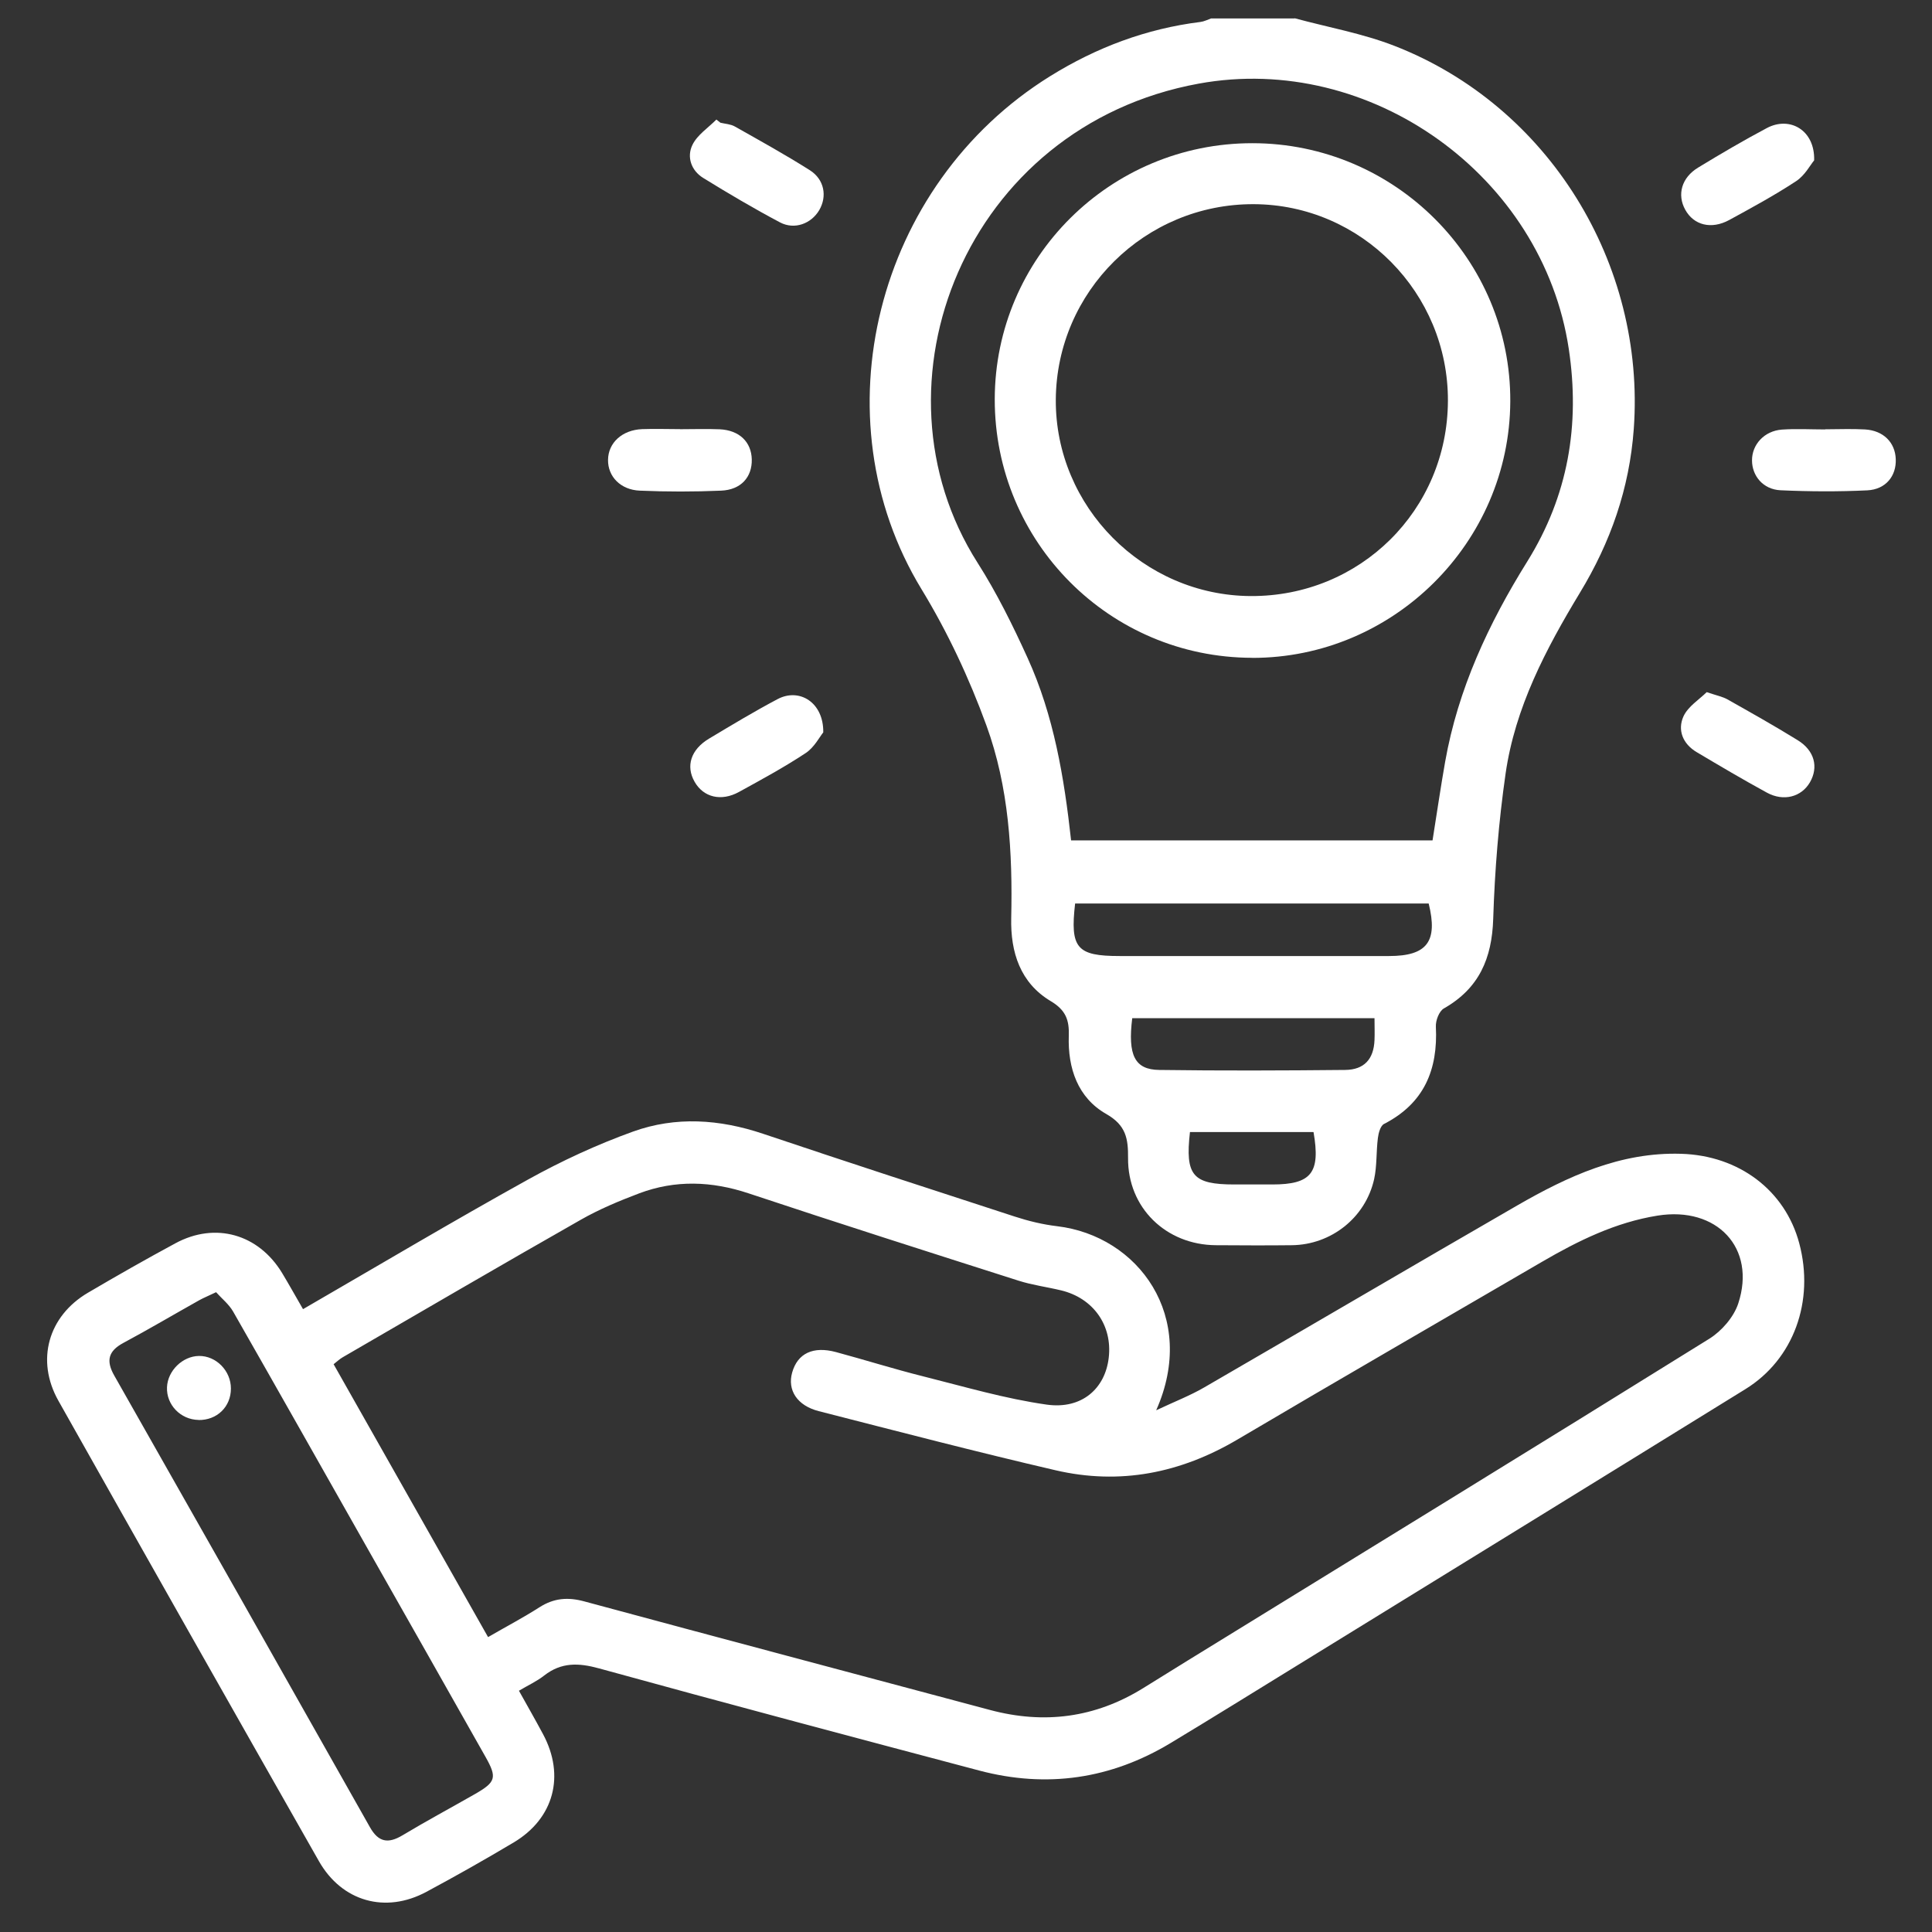 <?xml version="1.0" encoding="UTF-8"?>
<svg xmlns="http://www.w3.org/2000/svg" version="1.1" xmlns:xlink="http://www.w3.org/1999/xlink" viewBox="0 0 250 250">
  <rect x="0" y="0" width="250" height="250" fill="#333333" stroke="none"/>
  <defs>
    <style>
      .cls-1 {
        fill: #fff;
      }

      .cls-2 {
        fill: none;
      }

      .cls-3 {
        clip-path: url(#clippath);
      }
    </style>
    <clipPath id="clippath">
      <rect class="cls-2" x="4.6" y="2.36" width="240.8" height="245.29"/>
    </clipPath>
  </defs>
  <!-- Generator: Adobe Illustrator 28.6.0, SVG Export Plug-In . SVG Version: 1.2.0 Build 709)  -->
  <g>
    <g id="Layer_1">
      <g class="cls-3">
        <path class="cls-1" d="M167.52,2.36c4.31,1.17,8.77,1.96,12.91,3.57,19.96,7.76,32.52,28.19,30.98,49.57-.56,7.72-3.01,14.68-6.97,21.2-4.42,7.31-8.39,14.86-9.62,23.42-.89,6.21-1.4,12.5-1.6,18.78-.16,5.12-1.83,9-6.38,11.59-.62.35-1.08,1.57-1.04,2.36.28,5.57-1.52,9.93-6.71,12.59-.46.24-.71,1.16-.79,1.8-.23,1.78-.11,3.62-.49,5.35-1.12,4.98-5.56,8.48-10.64,8.54-3.28.04-6.55.02-9.83,0-6.47-.04-11.43-4.86-11.37-11.29.02-2.5-.26-4.23-2.82-5.69-3.69-2.1-4.99-5.93-4.85-10.11.07-2.03-.37-3.32-2.33-4.49-3.94-2.35-5.22-6.31-5.12-10.75.19-8.48-.3-16.95-3.21-24.93-2.22-6.1-5.03-12.1-8.4-17.63-13.48-22.15-5.99-52.33,16.66-66.39,5.98-3.71,12.43-6.14,19.44-7.01.47-.06.92-.29,1.37-.45h10.81ZM185.37,108.75c.57-3.57,1.05-6.88,1.63-10.17,1.66-9.4,5.62-17.89,10.62-25.91,5.3-8.51,6.86-17.69,5.38-27.52-3.37-22.4-25.65-38.39-47.88-34.33-30.19,5.51-43.31,38.93-28.63,61.99,2.49,3.91,4.57,8.12,6.49,12.35,3.38,7.43,4.72,15.42,5.62,23.59h46.76ZM139.12,116.91c-.67,5.79.22,6.8,5.76,6.8,11.62,0,23.24,0,34.86,0,4.92,0,6.35-1.87,5.13-6.8h-45.75ZM177.86,131.75h-31.35c-.59,4.79.31,6.66,3.49,6.7,8.01.11,16.03.08,24.05,0,2.48-.02,3.71-1.4,3.81-3.86.04-.89,0-1.78,0-2.85M153.98,146.49c-.64,5.63.36,6.78,5.76,6.78h4.9c5.05,0,6.25-1.5,5.33-6.78h-15.99Z"/>
        <path class="cls-1" d="M39.2,169.41c9.88-5.72,19.43-11.4,29.15-16.79,4.33-2.4,8.89-4.51,13.55-6.19,5.54-2,11.22-1.61,16.84.28,10.83,3.64,21.7,7.18,32.56,10.71,1.78.58,3.63,1.03,5.49,1.25,10.5,1.25,18.22,11.69,12.82,23.82,2.42-1.14,4.39-1.9,6.2-2.95,13.52-7.83,26.98-15.74,40.51-23.55,6.56-3.78,13.36-6.93,21.22-6.69,7.47.22,13.45,4.72,15.28,11.57,2,7.49-.71,15.02-6.96,18.88-19.41,12-38.84,23.95-58.27,35.92-5.36,3.3-10.71,6.62-16.1,9.87-7.74,4.67-16.03,5.88-24.77,3.57-16.42-4.35-32.83-8.71-49.2-13.22-2.65-.73-4.88-.81-7.1.92-.95.75-2.08,1.26-3.27,1.97,1.1,1.97,2.14,3.79,3.13,5.64,2.86,5.35,1.4,10.88-3.79,13.98-3.72,2.22-7.49,4.35-11.31,6.4-5.29,2.85-10.94,1.27-13.92-3.98-11.27-19.83-22.51-39.68-33.7-59.56-2.95-5.23-1.33-10.95,3.82-13.98,3.74-2.2,7.5-4.34,11.32-6.4,5.16-2.79,10.74-1.2,13.8,3.84.88,1.46,1.71,2.95,2.72,4.7M63.17,211.83c2.39-1.38,4.56-2.52,6.62-3.84,1.87-1.2,3.68-1.35,5.82-.77,17.49,4.73,35,9.37,52.5,14.05,7,1.87,13.6,1.02,19.79-2.81,1.95-1.21,3.89-2.42,5.84-3.62,22.5-13.85,45.02-27.66,67.45-41.61,1.6-1,3.16-2.8,3.74-4.56,2.36-7.18-2.76-12.6-10.44-11.37-5.43.87-10.25,3.24-14.94,5.97-13.14,7.66-26.31,15.26-39.4,22.99-7.39,4.37-15.23,5.93-23.57,3.99-10.25-2.38-20.44-5.04-30.64-7.65-2.81-.72-4.08-2.74-3.43-5.01.7-2.46,2.7-3.43,5.67-2.63,3.78,1.02,7.52,2.2,11.32,3.15,5.3,1.33,10.58,2.89,15.96,3.65,4.54.63,7.55-2.09,8.01-6.07.49-4.19-2-7.72-6.18-8.72-1.83-.44-3.71-.68-5.49-1.25-11.66-3.72-23.33-7.44-34.93-11.3-4.78-1.59-9.48-1.76-14.16,0-2.59.98-5.18,2.06-7.58,3.43-10.31,5.86-20.54,11.84-30.8,17.79-.41.24-.75.57-1.16.89,6.65,11.76,13.25,23.42,19.98,35.3M27.96,167.21c-1.02.49-1.62.73-2.18,1.04-3.28,1.84-6.51,3.75-9.83,5.53-1.95,1.05-2.24,2.31-1.18,4.19,11.06,19.47,22.09,38.96,33.1,58.47,1.1,1.95,2.35,2.16,4.21,1.05,3.08-1.85,6.25-3.55,9.38-5.34,2.72-1.56,2.88-2.13,1.36-4.82-5.06-8.97-10.14-17.92-15.22-26.88-5.8-10.24-11.58-20.49-17.42-30.71-.55-.97-1.49-1.71-2.22-2.53"/>
        <path class="cls-1" d="M87.99,55.54c1.71,0,3.43-.06,5.14.01,2.54.12,4.1,1.64,4.15,3.9.05,2.28-1.39,3.93-3.96,4.04-3.5.15-7.02.15-10.52,0-2.51-.1-4.15-1.84-4.12-3.98.02-2.21,1.83-3.88,4.42-3.98,1.63-.06,3.26,0,4.89,0"/>
        <path class="cls-1" d="M236.2,55.55c1.71,0,3.43-.08,5.13.02,2.38.14,3.9,1.68,3.98,3.83.09,2.18-1.28,3.93-3.68,4.05-3.74.18-7.5.16-11.24-.01-2.24-.11-3.67-1.85-3.68-3.85-.02-2.06,1.59-3.83,3.86-4,1.87-.13,3.75-.02,5.62-.02h0Z"/>
        <path class="cls-1" d="M234.75,20.75c-.5.6-1.21,1.96-2.33,2.69-2.78,1.83-5.73,3.43-8.66,5.03-2.32,1.26-4.59.67-5.69-1.33-1.08-1.95-.48-4.15,1.66-5.45,2.92-1.78,5.87-3.51,8.9-5.12,2.98-1.58,6.23.28,6.12,4.17"/>
        <path class="cls-1" d="M106.53,94.77c-.46.56-1.15,1.92-2.25,2.66-2.78,1.84-5.73,3.44-8.66,5.05-2.31,1.27-4.6.69-5.74-1.32-1.16-2.02-.49-4.16,1.85-5.57,2.94-1.76,5.87-3.53,8.9-5.13,2.81-1.48,5.95.43,5.9,4.3"/>
        <path class="cls-1" d="M220.84,89.56c1.33.45,2.07.59,2.69.94,3.05,1.72,6.11,3.44,9.09,5.28,2.19,1.35,2.72,3.49,1.58,5.46-1.1,1.88-3.39,2.51-5.56,1.33-3.08-1.68-6.09-3.46-9.1-5.25-1.78-1.06-2.5-2.84-1.7-4.62.59-1.29,2.05-2.19,3-3.13"/>
        <path class="cls-1" d="M93.22,15.88c.63.15,1.33.18,1.87.49,3.26,1.84,6.55,3.66,9.71,5.66,1.88,1.2,2.25,3.38,1.21,5.16-1.03,1.75-3.19,2.58-5.07,1.59-3.38-1.79-6.68-3.74-9.94-5.75-1.56-.96-2.16-2.72-1.4-4.28.62-1.29,2.03-2.2,3.1-3.28.17.14.35.27.52.41"/>
        <path class="cls-1" d="M162.03,85.12c-18.46-.03-33.33-14.98-33.31-33.46.03-18.32,14.95-33.14,33.34-33.13,18.46.01,33.46,15.04,33.37,33.42-.09,18.27-15.13,33.21-33.41,33.18M187.36,51.87c.05-13.97-11.23-25.4-25.13-25.45-14.05-.05-25.52,11.29-25.61,25.3-.08,13.85,11.33,25.34,25.22,25.41,14.16.07,25.47-11.12,25.52-25.26"/>
        <path class="cls-1" d="M25.69,183.74c-2.33-.04-4.18-1.97-4.08-4.24.09-2.13,2.01-4.01,4.13-4.04,2.23-.03,4.15,1.93,4.14,4.22,0,2.37-1.81,4.11-4.2,4.07"/>
      </g>
    </g>
  </g>
</svg>